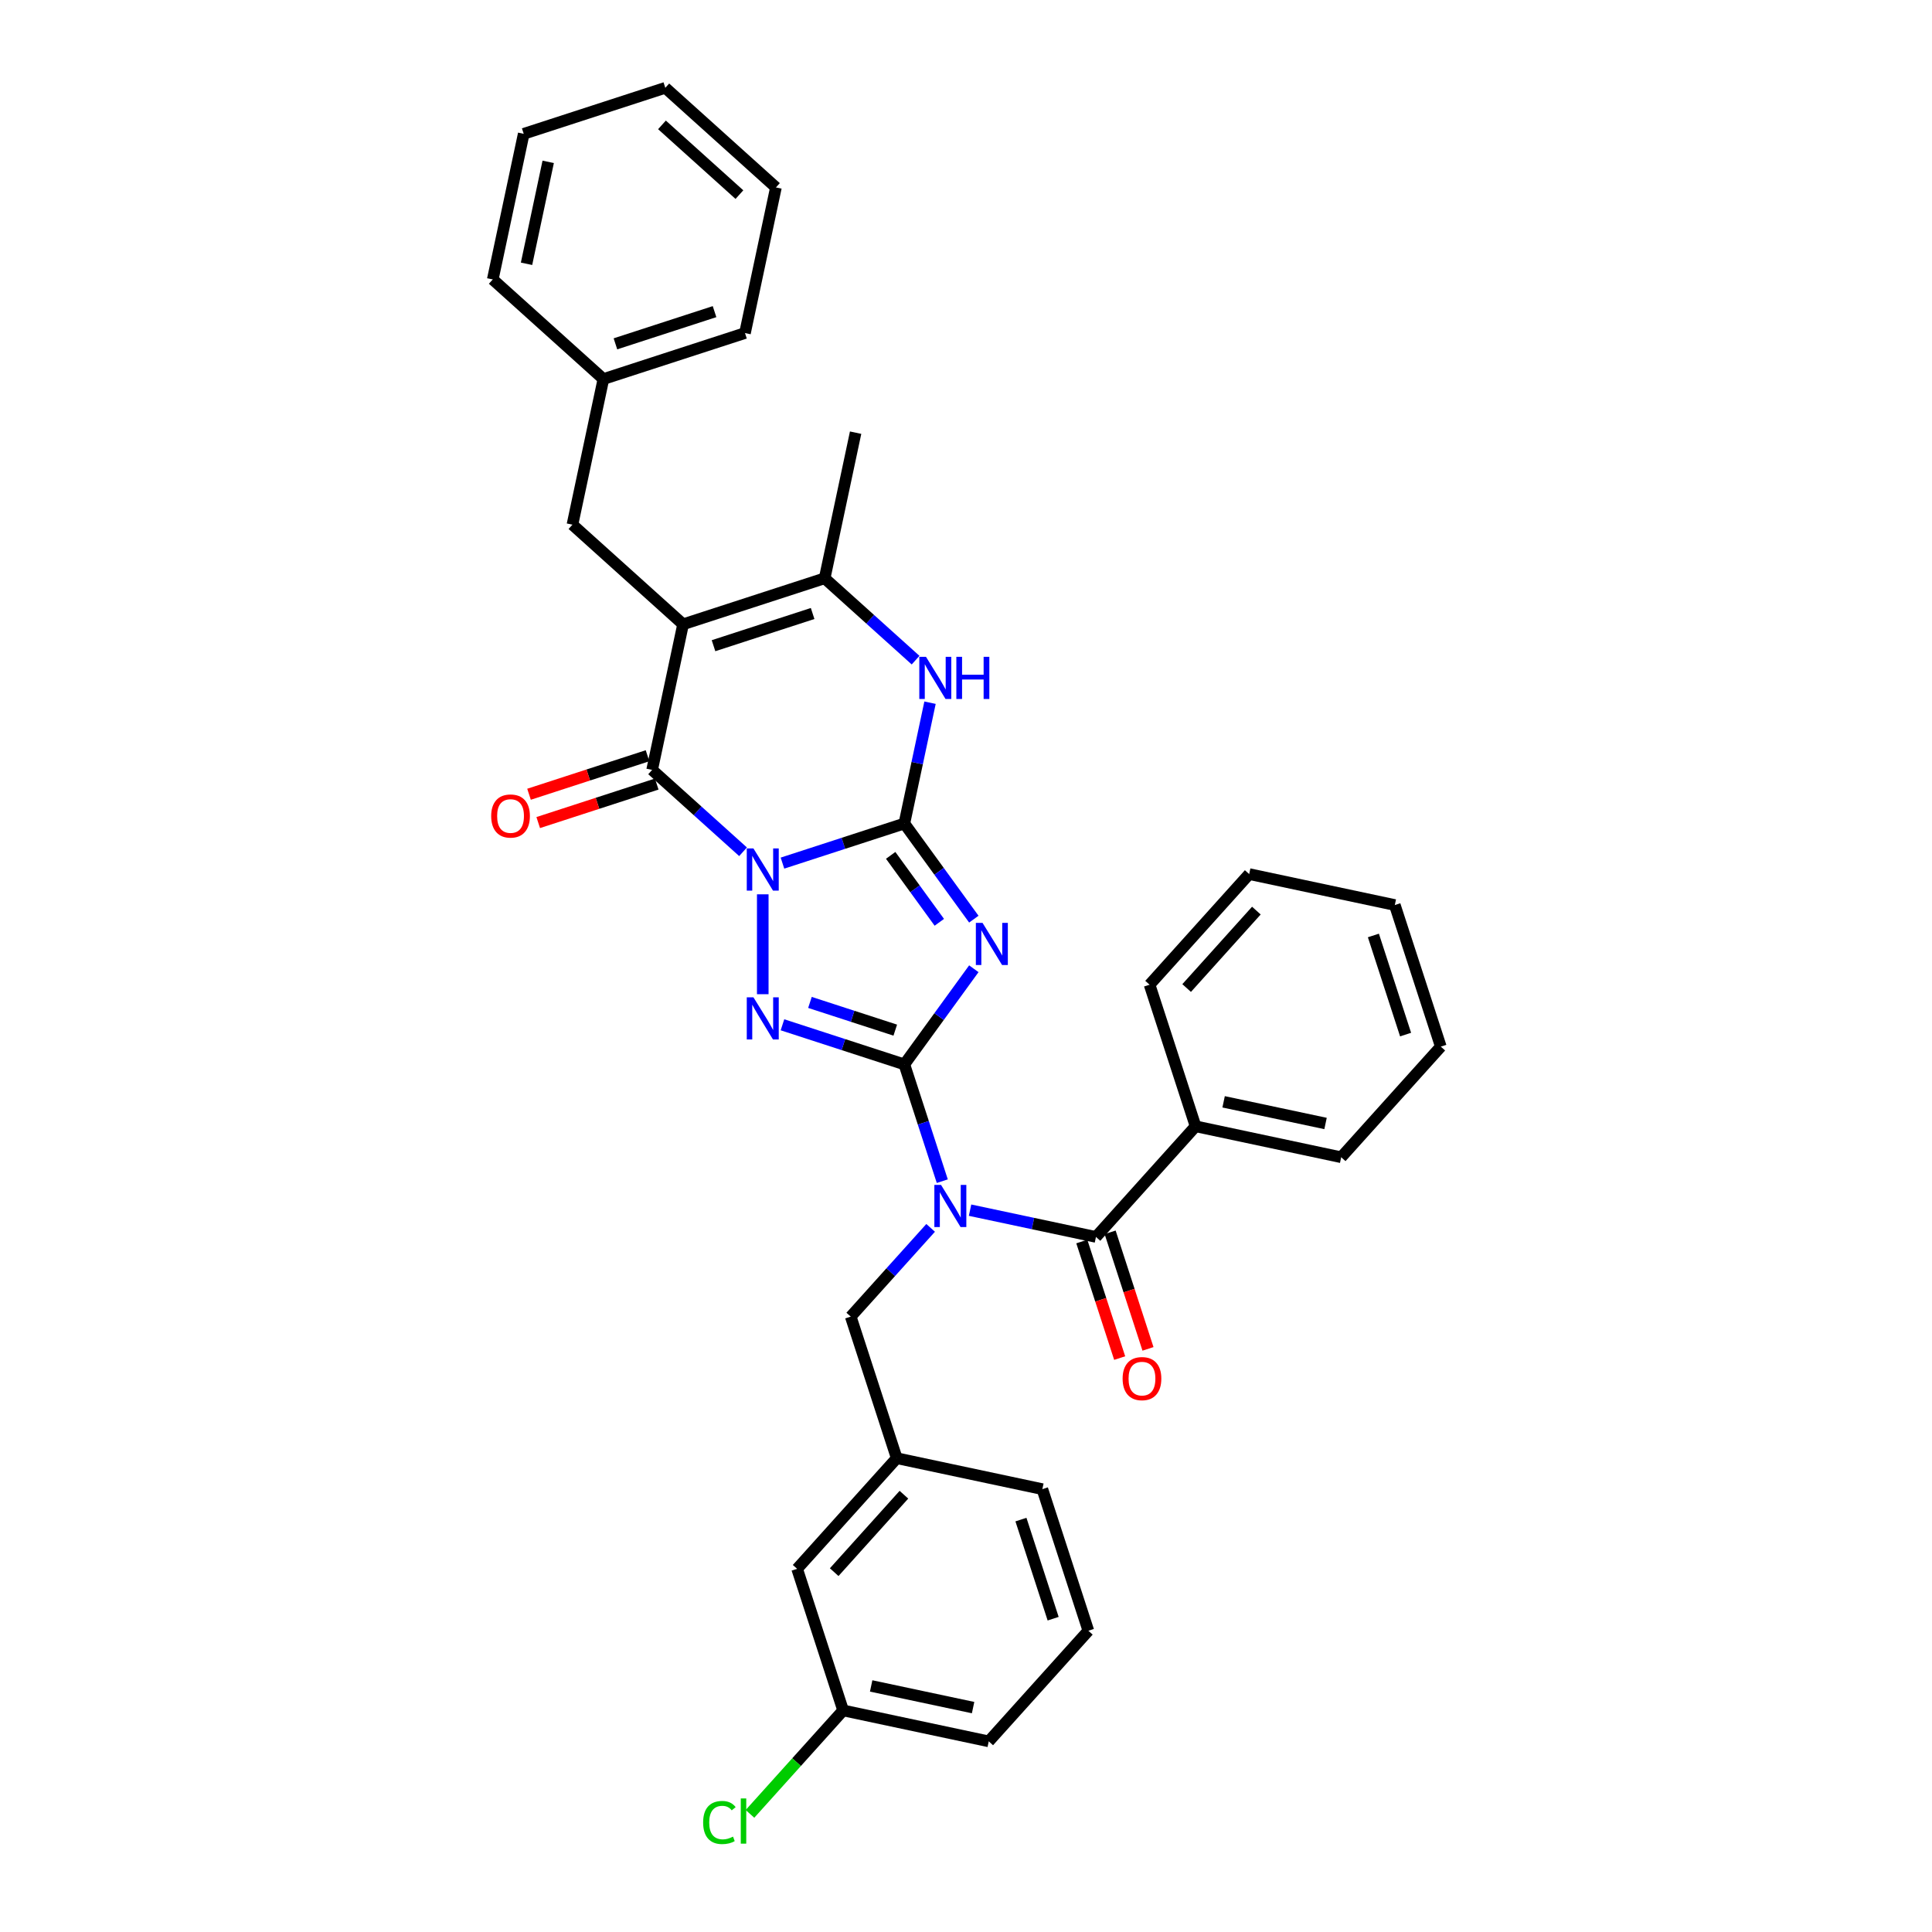 <?xml version='1.0' encoding='iso-8859-1'?>
<svg version='1.1' baseProfile='full'
              xmlns='http://www.w3.org/2000/svg'
                      xmlns:rdkit='http://www.rdkit.org/xml'
                      xmlns:xlink='http://www.w3.org/1999/xlink'
                  xml:space='preserve'
width='1000px' height='1000px' viewBox='0 0 1000 1000'>
<!-- END OF HEADER -->
<rect style='opacity:1.0;fill:#FFFFFF;stroke:none' width='1000' height='1000' x='0' y='0'> </rect>
<path class='bond-0' d='M 405.005,446.747 L 436.546,436.498' style='fill:none;fill-rule:evenodd;stroke:#0000FF;stroke-width:6px;stroke-linecap:butt;stroke-linejoin:miter;stroke-opacity:1' />
<path class='bond-0' d='M 436.546,436.498 L 468.087,426.25' style='fill:none;fill-rule:evenodd;stroke:#000000;stroke-width:6px;stroke-linecap:butt;stroke-linejoin:miter;stroke-opacity:1' />
<path class='bond-3' d='M 394.803,462.899 L 394.803,514.6' style='fill:none;fill-rule:evenodd;stroke:#0000FF;stroke-width:6px;stroke-linecap:butt;stroke-linejoin:miter;stroke-opacity:1' />
<path class='bond-4' d='M 384.601,440.875 L 361.07,419.688' style='fill:none;fill-rule:evenodd;stroke:#0000FF;stroke-width:6px;stroke-linecap:butt;stroke-linejoin:miter;stroke-opacity:1' />
<path class='bond-4' d='M 361.07,419.688 L 337.539,398.501' style='fill:none;fill-rule:evenodd;stroke:#000000;stroke-width:6px;stroke-linecap:butt;stroke-linejoin:miter;stroke-opacity:1' />
<path class='bond-2' d='M 468.087,426.25 L 486.069,451.001' style='fill:none;fill-rule:evenodd;stroke:#000000;stroke-width:6px;stroke-linecap:butt;stroke-linejoin:miter;stroke-opacity:1' />
<path class='bond-2' d='M 486.069,451.001 L 504.052,475.752' style='fill:none;fill-rule:evenodd;stroke:#0000FF;stroke-width:6px;stroke-linecap:butt;stroke-linejoin:miter;stroke-opacity:1' />
<path class='bond-2' d='M 461.014,442.734 L 473.602,460.059' style='fill:none;fill-rule:evenodd;stroke:#000000;stroke-width:6px;stroke-linecap:butt;stroke-linejoin:miter;stroke-opacity:1' />
<path class='bond-2' d='M 473.602,460.059 L 486.189,477.385' style='fill:none;fill-rule:evenodd;stroke:#0000FF;stroke-width:6px;stroke-linecap:butt;stroke-linejoin:miter;stroke-opacity:1' />
<path class='bond-7' d='M 468.087,426.25 L 474.733,394.983' style='fill:none;fill-rule:evenodd;stroke:#000000;stroke-width:6px;stroke-linecap:butt;stroke-linejoin:miter;stroke-opacity:1' />
<path class='bond-7' d='M 474.733,394.983 L 481.379,363.716' style='fill:none;fill-rule:evenodd;stroke:#0000FF;stroke-width:6px;stroke-linecap:butt;stroke-linejoin:miter;stroke-opacity:1' />
<path class='bond-1' d='M 468.087,550.928 L 436.546,540.68' style='fill:none;fill-rule:evenodd;stroke:#000000;stroke-width:6px;stroke-linecap:butt;stroke-linejoin:miter;stroke-opacity:1' />
<path class='bond-1' d='M 436.546,540.68 L 405.005,530.432' style='fill:none;fill-rule:evenodd;stroke:#0000FF;stroke-width:6px;stroke-linecap:butt;stroke-linejoin:miter;stroke-opacity:1' />
<path class='bond-1' d='M 463.387,533.197 L 441.308,526.023' style='fill:none;fill-rule:evenodd;stroke:#000000;stroke-width:6px;stroke-linecap:butt;stroke-linejoin:miter;stroke-opacity:1' />
<path class='bond-1' d='M 441.308,526.023 L 419.229,518.85' style='fill:none;fill-rule:evenodd;stroke:#0000FF;stroke-width:6px;stroke-linecap:butt;stroke-linejoin:miter;stroke-opacity:1' />
<path class='bond-6' d='M 468.087,550.928 L 477.907,581.152' style='fill:none;fill-rule:evenodd;stroke:#000000;stroke-width:6px;stroke-linecap:butt;stroke-linejoin:miter;stroke-opacity:1' />
<path class='bond-6' d='M 477.907,581.152 L 487.727,611.375' style='fill:none;fill-rule:evenodd;stroke:#0000FF;stroke-width:6px;stroke-linecap:butt;stroke-linejoin:miter;stroke-opacity:1' />
<path class='bond-34' d='M 468.087,550.928 L 486.069,526.178' style='fill:none;fill-rule:evenodd;stroke:#000000;stroke-width:6px;stroke-linecap:butt;stroke-linejoin:miter;stroke-opacity:1' />
<path class='bond-34' d='M 486.069,526.178 L 504.052,501.427' style='fill:none;fill-rule:evenodd;stroke:#0000FF;stroke-width:6px;stroke-linecap:butt;stroke-linejoin:miter;stroke-opacity:1' />
<path class='bond-5' d='M 337.539,398.501 L 353.56,323.13' style='fill:none;fill-rule:evenodd;stroke:#000000;stroke-width:6px;stroke-linecap:butt;stroke-linejoin:miter;stroke-opacity:1' />
<path class='bond-12' d='M 335.158,391.173 L 304.488,401.138' style='fill:none;fill-rule:evenodd;stroke:#000000;stroke-width:6px;stroke-linecap:butt;stroke-linejoin:miter;stroke-opacity:1' />
<path class='bond-12' d='M 304.488,401.138 L 273.818,411.104' style='fill:none;fill-rule:evenodd;stroke:#FF0000;stroke-width:6px;stroke-linecap:butt;stroke-linejoin:miter;stroke-opacity:1' />
<path class='bond-12' d='M 339.92,405.83 L 309.25,415.795' style='fill:none;fill-rule:evenodd;stroke:#000000;stroke-width:6px;stroke-linecap:butt;stroke-linejoin:miter;stroke-opacity:1' />
<path class='bond-12' d='M 309.25,415.795 L 278.58,425.76' style='fill:none;fill-rule:evenodd;stroke:#FF0000;stroke-width:6px;stroke-linecap:butt;stroke-linejoin:miter;stroke-opacity:1' />
<path class='bond-8' d='M 353.56,323.13 L 426.844,299.318' style='fill:none;fill-rule:evenodd;stroke:#000000;stroke-width:6px;stroke-linecap:butt;stroke-linejoin:miter;stroke-opacity:1' />
<path class='bond-8' d='M 369.315,334.215 L 420.614,317.547' style='fill:none;fill-rule:evenodd;stroke:#000000;stroke-width:6px;stroke-linecap:butt;stroke-linejoin:miter;stroke-opacity:1' />
<path class='bond-11' d='M 353.56,323.13 L 296.297,271.569' style='fill:none;fill-rule:evenodd;stroke:#000000;stroke-width:6px;stroke-linecap:butt;stroke-linejoin:miter;stroke-opacity:1' />
<path class='bond-9' d='M 502.1,626.381 L 534.685,633.307' style='fill:none;fill-rule:evenodd;stroke:#0000FF;stroke-width:6px;stroke-linecap:butt;stroke-linejoin:miter;stroke-opacity:1' />
<path class='bond-9' d='M 534.685,633.307 L 567.27,640.233' style='fill:none;fill-rule:evenodd;stroke:#000000;stroke-width:6px;stroke-linecap:butt;stroke-linejoin:miter;stroke-opacity:1' />
<path class='bond-10' d='M 481.696,635.543 L 461.017,658.51' style='fill:none;fill-rule:evenodd;stroke:#0000FF;stroke-width:6px;stroke-linecap:butt;stroke-linejoin:miter;stroke-opacity:1' />
<path class='bond-10' d='M 461.017,658.51 L 440.338,681.476' style='fill:none;fill-rule:evenodd;stroke:#000000;stroke-width:6px;stroke-linecap:butt;stroke-linejoin:miter;stroke-opacity:1' />
<path class='bond-35' d='M 473.905,341.692 L 450.375,320.505' style='fill:none;fill-rule:evenodd;stroke:#0000FF;stroke-width:6px;stroke-linecap:butt;stroke-linejoin:miter;stroke-opacity:1' />
<path class='bond-35' d='M 450.375,320.505 L 426.844,299.318' style='fill:none;fill-rule:evenodd;stroke:#000000;stroke-width:6px;stroke-linecap:butt;stroke-linejoin:miter;stroke-opacity:1' />
<path class='bond-19' d='M 426.844,299.318 L 442.865,223.947' style='fill:none;fill-rule:evenodd;stroke:#000000;stroke-width:6px;stroke-linecap:butt;stroke-linejoin:miter;stroke-opacity:1' />
<path class='bond-13' d='M 559.942,642.614 L 569.742,672.776' style='fill:none;fill-rule:evenodd;stroke:#000000;stroke-width:6px;stroke-linecap:butt;stroke-linejoin:miter;stroke-opacity:1' />
<path class='bond-13' d='M 569.742,672.776 L 579.542,702.938' style='fill:none;fill-rule:evenodd;stroke:#FF0000;stroke-width:6px;stroke-linecap:butt;stroke-linejoin:miter;stroke-opacity:1' />
<path class='bond-13' d='M 574.598,637.852 L 584.399,668.014' style='fill:none;fill-rule:evenodd;stroke:#000000;stroke-width:6px;stroke-linecap:butt;stroke-linejoin:miter;stroke-opacity:1' />
<path class='bond-13' d='M 584.399,668.014 L 594.199,698.176' style='fill:none;fill-rule:evenodd;stroke:#FF0000;stroke-width:6px;stroke-linecap:butt;stroke-linejoin:miter;stroke-opacity:1' />
<path class='bond-14' d='M 567.27,640.233 L 618.83,582.97' style='fill:none;fill-rule:evenodd;stroke:#000000;stroke-width:6px;stroke-linecap:butt;stroke-linejoin:miter;stroke-opacity:1' />
<path class='bond-15' d='M 440.338,681.476 L 464.15,754.76' style='fill:none;fill-rule:evenodd;stroke:#000000;stroke-width:6px;stroke-linecap:butt;stroke-linejoin:miter;stroke-opacity:1' />
<path class='bond-18' d='M 296.297,271.569 L 312.317,196.198' style='fill:none;fill-rule:evenodd;stroke:#000000;stroke-width:6px;stroke-linecap:butt;stroke-linejoin:miter;stroke-opacity:1' />
<path class='bond-23' d='M 618.83,582.97 L 694.202,598.991' style='fill:none;fill-rule:evenodd;stroke:#000000;stroke-width:6px;stroke-linecap:butt;stroke-linejoin:miter;stroke-opacity:1' />
<path class='bond-23' d='M 633.34,570.299 L 686.1,581.513' style='fill:none;fill-rule:evenodd;stroke:#000000;stroke-width:6px;stroke-linecap:butt;stroke-linejoin:miter;stroke-opacity:1' />
<path class='bond-24' d='M 618.83,582.97 L 595.019,509.686' style='fill:none;fill-rule:evenodd;stroke:#000000;stroke-width:6px;stroke-linecap:butt;stroke-linejoin:miter;stroke-opacity:1' />
<path class='bond-16' d='M 464.15,754.76 L 412.589,812.024' style='fill:none;fill-rule:evenodd;stroke:#000000;stroke-width:6px;stroke-linecap:butt;stroke-linejoin:miter;stroke-opacity:1' />
<path class='bond-16' d='M 467.868,773.662 L 431.776,813.746' style='fill:none;fill-rule:evenodd;stroke:#000000;stroke-width:6px;stroke-linecap:butt;stroke-linejoin:miter;stroke-opacity:1' />
<path class='bond-22' d='M 464.15,754.76 L 539.521,770.781' style='fill:none;fill-rule:evenodd;stroke:#000000;stroke-width:6px;stroke-linecap:butt;stroke-linejoin:miter;stroke-opacity:1' />
<path class='bond-17' d='M 412.589,812.024 L 436.401,885.308' style='fill:none;fill-rule:evenodd;stroke:#000000;stroke-width:6px;stroke-linecap:butt;stroke-linejoin:miter;stroke-opacity:1' />
<path class='bond-20' d='M 436.401,885.308 L 412.293,912.082' style='fill:none;fill-rule:evenodd;stroke:#000000;stroke-width:6px;stroke-linecap:butt;stroke-linejoin:miter;stroke-opacity:1' />
<path class='bond-20' d='M 412.293,912.082 L 388.185,938.857' style='fill:none;fill-rule:evenodd;stroke:#00CC00;stroke-width:6px;stroke-linecap:butt;stroke-linejoin:miter;stroke-opacity:1' />
<path class='bond-37' d='M 436.401,885.308 L 511.773,901.328' style='fill:none;fill-rule:evenodd;stroke:#000000;stroke-width:6px;stroke-linecap:butt;stroke-linejoin:miter;stroke-opacity:1' />
<path class='bond-37' d='M 450.911,872.636 L 503.671,883.851' style='fill:none;fill-rule:evenodd;stroke:#000000;stroke-width:6px;stroke-linecap:butt;stroke-linejoin:miter;stroke-opacity:1' />
<path class='bond-26' d='M 312.317,196.198 L 385.602,172.386' style='fill:none;fill-rule:evenodd;stroke:#000000;stroke-width:6px;stroke-linecap:butt;stroke-linejoin:miter;stroke-opacity:1' />
<path class='bond-26' d='M 318.548,177.969 L 369.847,161.301' style='fill:none;fill-rule:evenodd;stroke:#000000;stroke-width:6px;stroke-linecap:butt;stroke-linejoin:miter;stroke-opacity:1' />
<path class='bond-27' d='M 312.317,196.198 L 255.054,144.638' style='fill:none;fill-rule:evenodd;stroke:#000000;stroke-width:6px;stroke-linecap:butt;stroke-linejoin:miter;stroke-opacity:1' />
<path class='bond-21' d='M 563.333,844.065 L 539.521,770.781' style='fill:none;fill-rule:evenodd;stroke:#000000;stroke-width:6px;stroke-linecap:butt;stroke-linejoin:miter;stroke-opacity:1' />
<path class='bond-21' d='M 545.104,837.835 L 528.436,786.536' style='fill:none;fill-rule:evenodd;stroke:#000000;stroke-width:6px;stroke-linecap:butt;stroke-linejoin:miter;stroke-opacity:1' />
<path class='bond-25' d='M 563.333,844.065 L 511.773,901.328' style='fill:none;fill-rule:evenodd;stroke:#000000;stroke-width:6px;stroke-linecap:butt;stroke-linejoin:miter;stroke-opacity:1' />
<path class='bond-29' d='M 694.202,598.991 L 745.762,541.727' style='fill:none;fill-rule:evenodd;stroke:#000000;stroke-width:6px;stroke-linecap:butt;stroke-linejoin:miter;stroke-opacity:1' />
<path class='bond-28' d='M 595.019,509.686 L 646.579,452.422' style='fill:none;fill-rule:evenodd;stroke:#000000;stroke-width:6px;stroke-linecap:butt;stroke-linejoin:miter;stroke-opacity:1' />
<path class='bond-28' d='M 614.205,511.408 L 650.298,471.324' style='fill:none;fill-rule:evenodd;stroke:#000000;stroke-width:6px;stroke-linecap:butt;stroke-linejoin:miter;stroke-opacity:1' />
<path class='bond-31' d='M 385.602,172.386 L 401.622,97.015' style='fill:none;fill-rule:evenodd;stroke:#000000;stroke-width:6px;stroke-linecap:butt;stroke-linejoin:miter;stroke-opacity:1' />
<path class='bond-30' d='M 255.054,144.638 L 271.075,69.266' style='fill:none;fill-rule:evenodd;stroke:#000000;stroke-width:6px;stroke-linecap:butt;stroke-linejoin:miter;stroke-opacity:1' />
<path class='bond-30' d='M 272.531,136.536 L 283.746,83.776' style='fill:none;fill-rule:evenodd;stroke:#000000;stroke-width:6px;stroke-linecap:butt;stroke-linejoin:miter;stroke-opacity:1' />
<path class='bond-33' d='M 646.579,452.422 L 721.951,468.443' style='fill:none;fill-rule:evenodd;stroke:#000000;stroke-width:6px;stroke-linecap:butt;stroke-linejoin:miter;stroke-opacity:1' />
<path class='bond-38' d='M 745.762,541.727 L 721.951,468.443' style='fill:none;fill-rule:evenodd;stroke:#000000;stroke-width:6px;stroke-linecap:butt;stroke-linejoin:miter;stroke-opacity:1' />
<path class='bond-38' d='M 727.533,535.497 L 710.865,484.198' style='fill:none;fill-rule:evenodd;stroke:#000000;stroke-width:6px;stroke-linecap:butt;stroke-linejoin:miter;stroke-opacity:1' />
<path class='bond-32' d='M 271.075,69.266 L 344.359,45.455' style='fill:none;fill-rule:evenodd;stroke:#000000;stroke-width:6px;stroke-linecap:butt;stroke-linejoin:miter;stroke-opacity:1' />
<path class='bond-36' d='M 401.622,97.015 L 344.359,45.455' style='fill:none;fill-rule:evenodd;stroke:#000000;stroke-width:6px;stroke-linecap:butt;stroke-linejoin:miter;stroke-opacity:1' />
<path class='bond-36' d='M 382.721,100.733 L 342.636,64.641' style='fill:none;fill-rule:evenodd;stroke:#000000;stroke-width:6px;stroke-linecap:butt;stroke-linejoin:miter;stroke-opacity:1' />
<path  class='atom-0' d='M 389.979 439.15
L 397.13 450.709
Q 397.839 451.849, 398.979 453.914
Q 400.12 455.979, 400.181 456.103
L 400.181 439.15
L 403.078 439.15
L 403.078 460.973
L 400.089 460.973
L 392.414 448.335
Q 391.52 446.856, 390.565 445.161
Q 389.64 443.466, 389.363 442.942
L 389.363 460.973
L 386.527 460.973
L 386.527 439.15
L 389.979 439.15
' fill='#0000FF'/>
<path  class='atom-3' d='M 508.555 477.678
L 515.706 489.237
Q 516.415 490.377, 517.555 492.442
Q 518.696 494.507, 518.757 494.63
L 518.757 477.678
L 521.655 477.678
L 521.655 499.5
L 518.665 499.5
L 510.99 486.863
Q 510.096 485.384, 509.141 483.689
Q 508.216 481.993, 507.939 481.469
L 507.939 499.5
L 505.103 499.5
L 505.103 477.678
L 508.555 477.678
' fill='#0000FF'/>
<path  class='atom-4' d='M 389.979 516.206
L 397.13 527.764
Q 397.839 528.905, 398.979 530.97
Q 400.12 533.035, 400.181 533.158
L 400.181 516.206
L 403.078 516.206
L 403.078 538.028
L 400.089 538.028
L 392.414 525.391
Q 391.52 523.911, 390.565 522.216
Q 389.64 520.521, 389.363 519.997
L 389.363 538.028
L 386.527 538.028
L 386.527 516.206
L 389.979 516.206
' fill='#0000FF'/>
<path  class='atom-7' d='M 487.075 613.302
L 494.225 624.86
Q 494.934 626, 496.075 628.065
Q 497.215 630.13, 497.277 630.254
L 497.277 613.302
L 500.174 613.302
L 500.174 635.124
L 497.184 635.124
L 489.51 622.487
Q 488.616 621.007, 487.66 619.312
Q 486.736 617.617, 486.458 617.093
L 486.458 635.124
L 483.623 635.124
L 483.623 613.302
L 487.075 613.302
' fill='#0000FF'/>
<path  class='atom-8' d='M 479.284 339.967
L 486.435 351.526
Q 487.144 352.666, 488.284 354.731
Q 489.424 356.796, 489.486 356.92
L 489.486 339.967
L 492.383 339.967
L 492.383 361.789
L 489.394 361.789
L 481.719 349.152
Q 480.825 347.673, 479.87 345.978
Q 478.945 344.282, 478.667 343.758
L 478.667 361.789
L 475.832 361.789
L 475.832 339.967
L 479.284 339.967
' fill='#0000FF'/>
<path  class='atom-8' d='M 495.003 339.967
L 497.962 339.967
L 497.962 349.245
L 509.12 349.245
L 509.12 339.967
L 512.079 339.967
L 512.079 361.789
L 509.12 361.789
L 509.12 351.711
L 497.962 351.711
L 497.962 361.789
L 495.003 361.789
L 495.003 339.967
' fill='#0000FF'/>
<path  class='atom-13' d='M 254.238 422.374
Q 254.238 417.135, 256.827 414.207
Q 259.416 411.278, 264.255 411.278
Q 269.094 411.278, 271.683 414.207
Q 274.272 417.135, 274.272 422.374
Q 274.272 427.676, 271.653 430.696
Q 269.033 433.686, 264.255 433.686
Q 259.447 433.686, 256.827 430.696
Q 254.238 427.707, 254.238 422.374
M 264.255 431.22
Q 267.584 431.22, 269.372 429.001
Q 271.19 426.751, 271.19 422.374
Q 271.19 418.09, 269.372 415.933
Q 267.584 413.744, 264.255 413.744
Q 260.926 413.744, 259.108 415.902
Q 257.32 418.059, 257.32 422.374
Q 257.32 426.782, 259.108 429.001
Q 260.926 431.22, 264.255 431.22
' fill='#FF0000'/>
<path  class='atom-14' d='M 581.064 713.579
Q 581.064 708.339, 583.653 705.411
Q 586.242 702.483, 591.081 702.483
Q 595.921 702.483, 598.51 705.411
Q 601.099 708.339, 601.099 713.579
Q 601.099 718.881, 598.479 721.901
Q 595.859 724.891, 591.081 724.891
Q 586.273 724.891, 583.653 721.901
Q 581.064 718.911, 581.064 713.579
M 591.081 722.425
Q 594.41 722.425, 596.198 720.206
Q 598.016 717.956, 598.016 713.579
Q 598.016 709.295, 596.198 707.137
Q 594.41 704.949, 591.081 704.949
Q 587.753 704.949, 585.934 707.106
Q 584.146 709.264, 584.146 713.579
Q 584.146 717.987, 585.934 720.206
Q 587.753 722.425, 591.081 722.425
' fill='#FF0000'/>
<path  class='atom-21' d='M 363.943 943.326
Q 363.943 937.901, 366.471 935.066
Q 369.029 932.199, 373.868 932.199
Q 378.368 932.199, 380.772 935.374
L 378.738 937.038
Q 376.981 934.727, 373.868 934.727
Q 370.57 934.727, 368.813 936.946
Q 367.087 939.134, 367.087 943.326
Q 367.087 947.641, 368.875 949.86
Q 370.693 952.08, 374.207 952.08
Q 376.611 952.08, 379.416 950.631
L 380.279 952.943
Q 379.139 953.682, 377.413 954.114
Q 375.686 954.545, 373.776 954.545
Q 369.029 954.545, 366.471 951.648
Q 363.943 948.751, 363.943 943.326
' fill='#00CC00'/>
<path  class='atom-21' d='M 383.423 930.874
L 386.258 930.874
L 386.258 954.268
L 383.423 954.268
L 383.423 930.874
' fill='#00CC00'/>
</svg>
